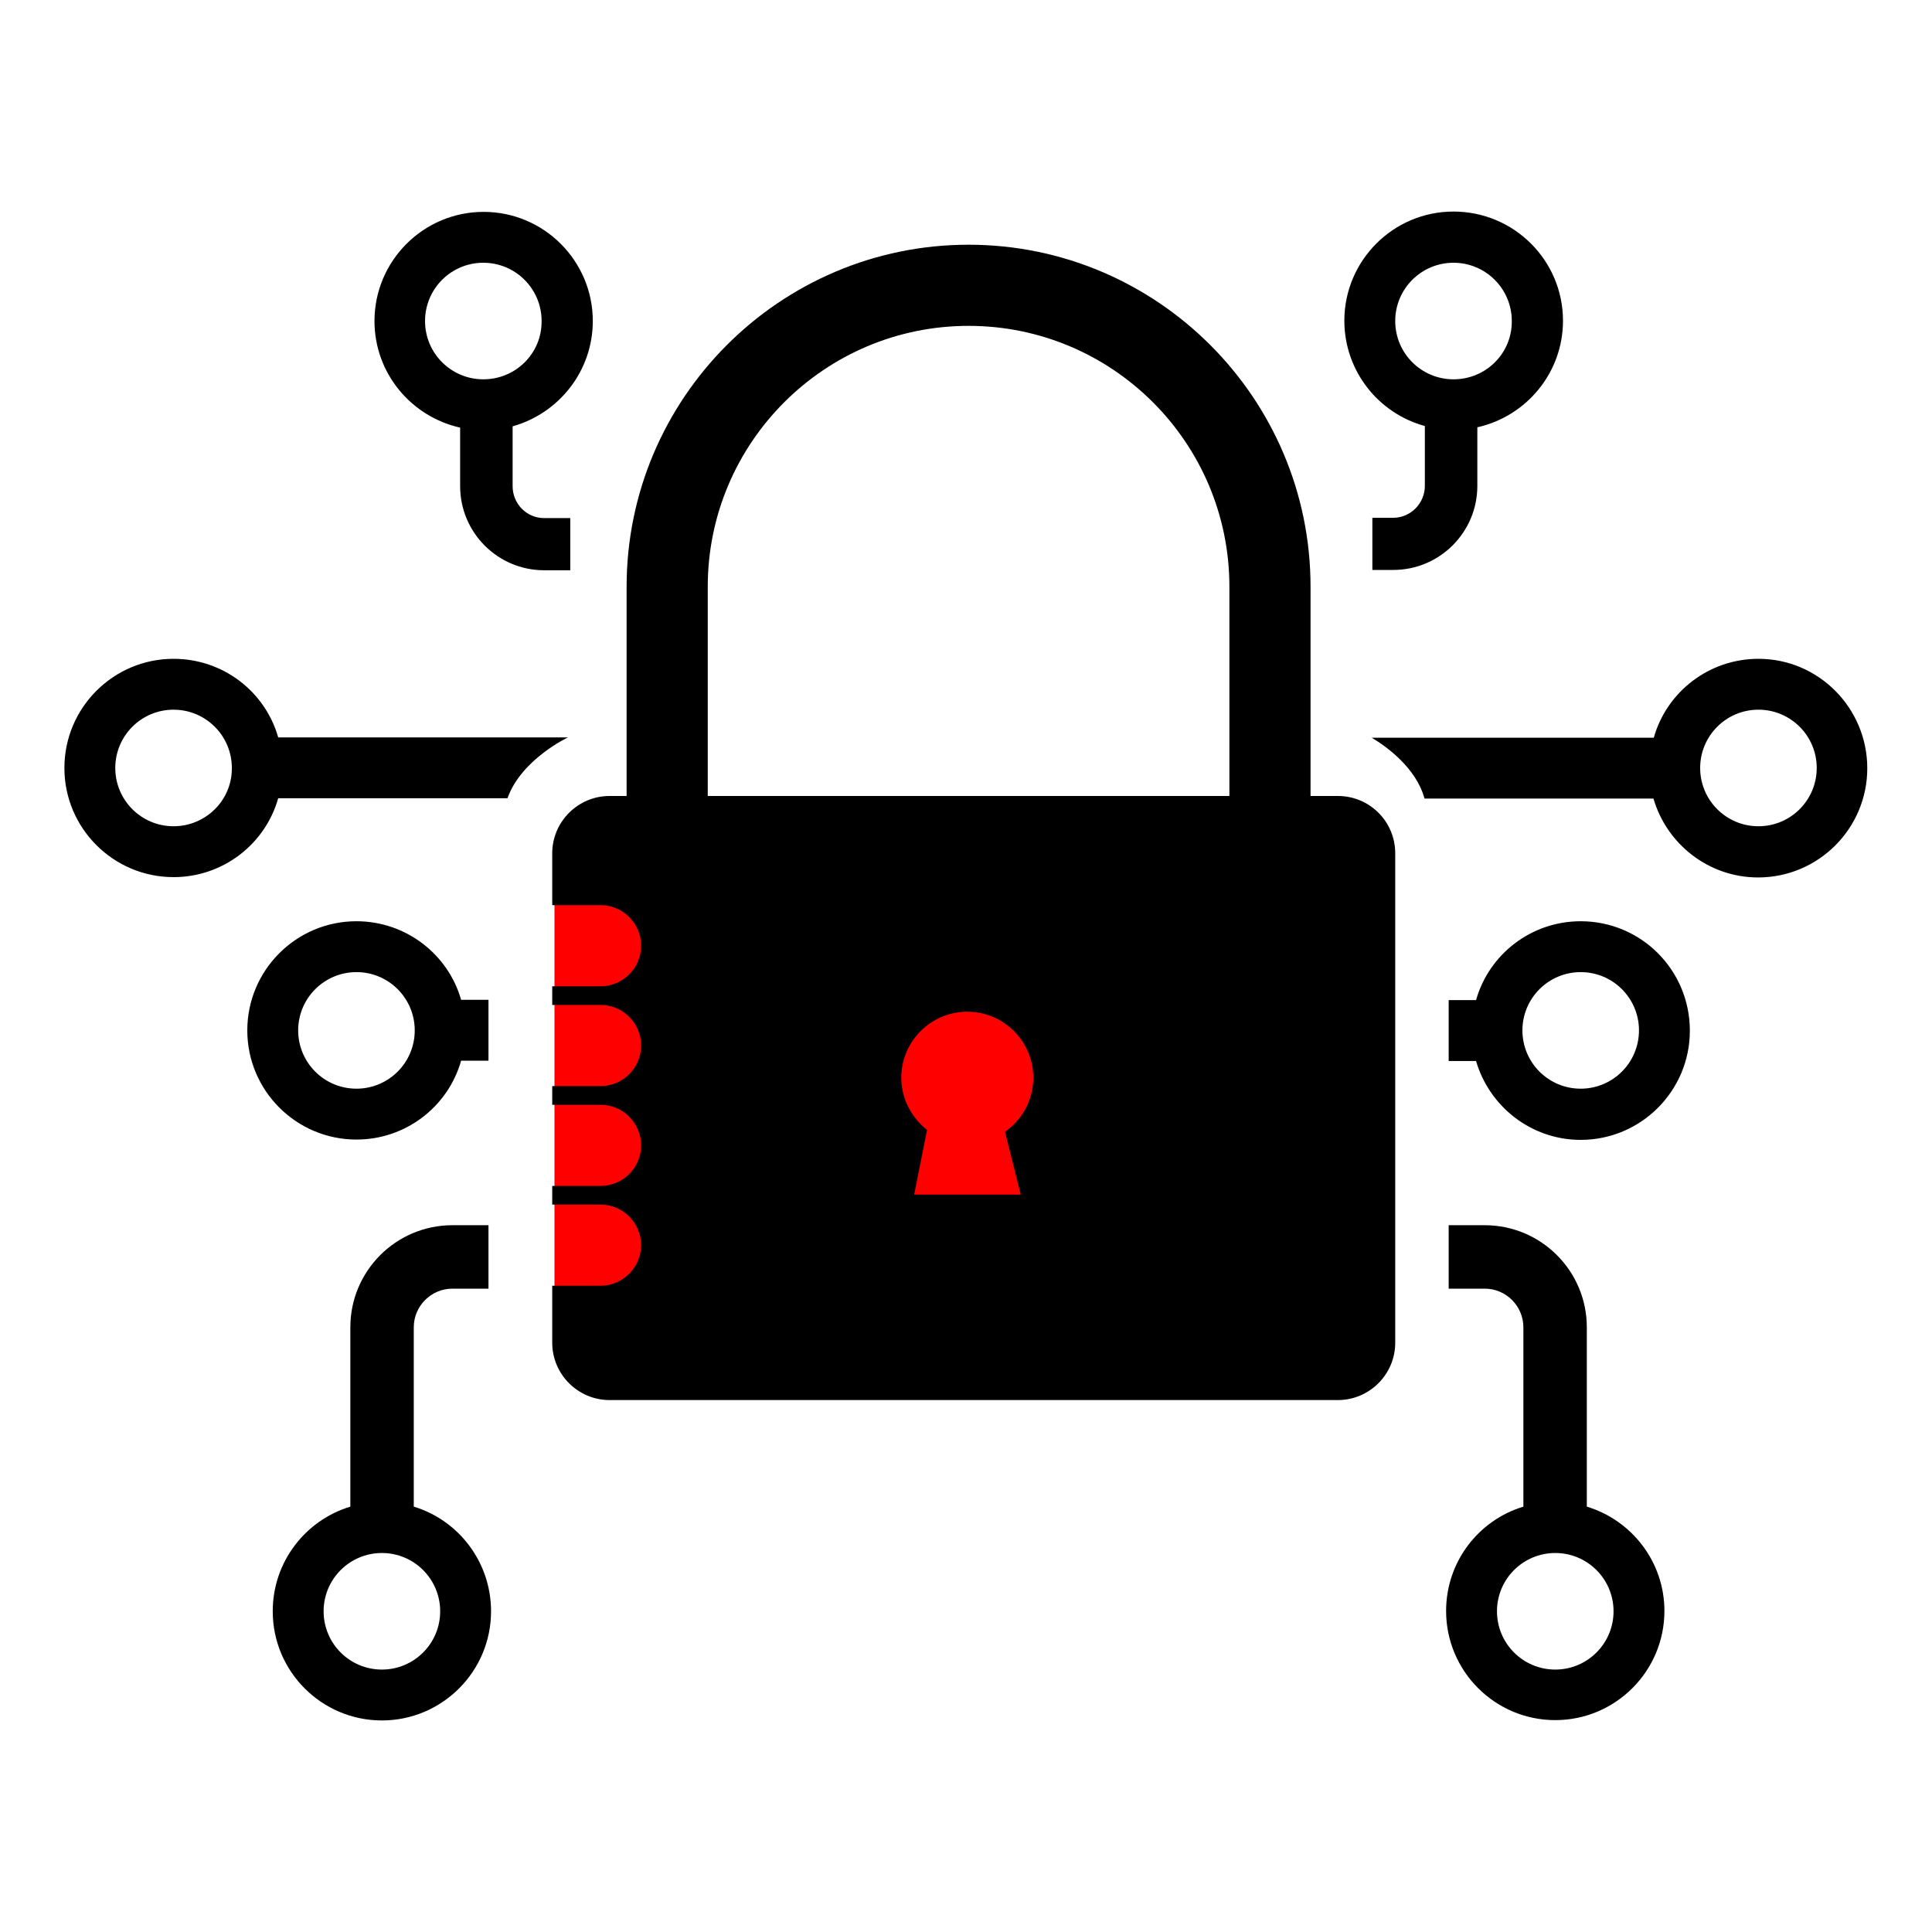 <?xml version="1.0" encoding="utf-8"?>
<!-- Generator: Adobe Illustrator 27.0.0, SVG Export Plug-In . SVG Version: 6.00 Build 0)  -->
<svg version="1.1" id="Layer_1" xmlns="http://www.w3.org/2000/svg" xmlns:xlink="http://www.w3.org/1999/xlink" x="0px" y="0px"
	 viewBox="0 0 60 60" style="enable-background:new 0 0 60 60;" xml:space="preserve">
<style type="text/css">
	.st0{fill:#F70000;}
	.st1{fill:none;stroke:#000000;stroke-width:2.893;stroke-miterlimit:10;}
	.st2{fill:none;stroke:#000000;stroke-width:1.224;stroke-miterlimit:10;}
	.st3{fill:none;stroke:#000000;stroke-width:1.016;stroke-miterlimit:10;}
	.st4{fill:#FC0013;stroke:#000000;stroke-width:1.133;stroke-miterlimit:10;}
	.st5{fill:#FF0000;}
</style>
<g>
	<g>
		<path d="M40.69,28.42H19.46v-10.2c0-5.85,4.76-10.62,10.62-10.62c5.85,0,10.62,4.76,10.62,10.62V28.42z M21.98,25.9h16.2v-7.68
			c0-4.47-3.63-8.1-8.1-8.1s-8.1,3.63-8.1,8.1V25.9z"/>
	</g>
	<rect x="25.74" y="30.16" class="st5" width="8.05" height="8.68"/>
	<rect x="17.22" y="26.85" class="st5" width="3.31" height="13.72"/>
	<path d="M41.55,24.72H18.93c-0.98,0-1.78,0.8-1.78,1.78v1.61h1.5c0.7,0,1.26,0.57,1.26,1.26c0,0.7-0.57,1.26-1.26,1.26h-1.5v0.58
		h1.5c0.7,0,1.26,0.57,1.26,1.26v0c0,0.7-0.57,1.26-1.26,1.26h-1.5v0.58h1.5c0.7,0,1.26,0.57,1.26,1.26c0,0.7-0.57,1.26-1.26,1.26
		h-1.5v0.58h1.5c0.7,0,1.26,0.57,1.26,1.26s-0.57,1.26-1.26,1.26h-1.5v1.77c0,0.98,0.8,1.78,1.78,1.78h22.62
		c0.98,0,1.78-0.8,1.78-1.78V26.5C43.33,25.51,42.53,24.72,41.55,24.72z M31.7,37.1h-3.31l0.4-2.01c-0.48-0.38-0.8-0.96-0.8-1.62
		c0-1.13,0.92-2.05,2.05-2.05s2.05,0.92,2.05,2.05c0,0.7-0.35,1.31-0.88,1.68L31.7,37.1z"/>
	<path d="M54.61,20.46c-1.54,0-2.85,1.03-3.25,2.45H42.6c0.47,0.28,1.38,0.94,1.64,1.89h7.11c0.41,1.41,1.71,2.45,3.25,2.45
		c1.87,0,3.39-1.52,3.39-3.39S56.48,20.46,54.61,20.46z M54.61,25.66c-1,0-1.81-0.81-1.81-1.81c0-1,0.81-1.81,1.81-1.81
		s1.81,0.81,1.81,1.81C56.42,24.85,55.61,25.66,54.61,25.66z M5.39,20.46C3.52,20.46,2,21.98,2,23.85s1.52,3.39,3.39,3.39
		c1.54,0,2.85-1.03,3.25-2.45h7.12c0.43-1.21,1.88-1.89,1.88-1.89h-9C8.24,21.49,6.94,20.46,5.39,20.46z M5.39,25.66
		c-1,0-1.81-0.81-1.81-1.81c0-1,0.81-1.81,1.81-1.81s1.81,0.81,1.81,1.81C7.21,24.85,6.39,25.66,5.39,25.66z"/>
	<path d="M49.09,28.61c-1.54,0-2.85,1.03-3.25,2.45h-0.85v1.89h0.85c0.41,1.41,1.71,2.45,3.25,2.45c1.87,0,3.39-1.52,3.39-3.39
		C52.48,30.12,50.96,28.61,49.09,28.61z M49.09,33.81c-1,0-1.81-0.81-1.81-1.81s0.81-1.81,1.81-1.81S50.9,31,50.9,32
		S50.09,33.81,49.09,33.81z M11.07,28.61c-1.87,0-3.39,1.52-3.39,3.39c0,1.87,1.52,3.39,3.39,3.39c1.54,0,2.85-1.03,3.25-2.45h0.85
		v-1.89h-0.85C13.92,29.64,12.61,28.61,11.07,28.61z M11.07,33.81c-1,0-1.81-0.81-1.81-1.81s0.81-1.81,1.81-1.81S12.88,31,12.88,32
		S12.07,33.81,11.07,33.81z"/>
	<path d="M45.14,6.57c-1.87,0-3.39,1.52-3.39,3.39c0,1.56,1.06,2.88,2.5,3.27v1.86c0,0.54-0.44,0.99-0.98,0.99h-0.65v1.62h0.65
		c1.44,0,2.61-1.17,2.61-2.61v-1.82c1.52-0.34,2.66-1.69,2.66-3.31C48.54,8.09,47.02,6.57,45.14,6.57z M45.14,11.78
		c-1,0-1.81-0.81-1.81-1.81c0-1,0.81-1.81,1.81-1.81s1.81,0.81,1.81,1.81C46.96,10.97,46.15,11.78,45.14,11.78z M18.41,9.97
		c0-1.87-1.52-3.39-3.39-3.39s-3.39,1.52-3.39,3.39c0,1.62,1.14,2.97,2.66,3.31v1.82c0,1.44,1.17,2.61,2.61,2.61h0.81v-1.62h-0.81
		c-0.54,0-0.98-0.44-0.98-0.99v-1.86C17.35,12.84,18.41,11.53,18.41,9.97z M15.01,11.78c-1,0-1.81-0.81-1.81-1.81
		c0-1,0.81-1.81,1.81-1.81c1,0,1.81,0.81,1.81,1.81C16.83,10.97,16.02,11.78,15.01,11.78z"/>
	<path d="M12.85,46.79v-5.57c0-0.66,0.54-1.2,1.2-1.2h1.12v-1.97h-1.12c-1.75,0-3.17,1.42-3.17,3.17v5.57
		c-1.39,0.42-2.41,1.71-2.41,3.25c0,1.87,1.52,3.39,3.39,3.39s3.39-1.52,3.39-3.39C15.25,48.51,14.24,47.21,12.85,46.79z
		 M11.86,51.85c-1,0-1.81-0.81-1.81-1.81c0-1,0.81-1.81,1.81-1.81s1.81,0.81,1.81,1.81C13.67,51.04,12.86,51.85,11.86,51.85z
		 M49.28,46.79v-5.57c0-1.75-1.42-3.17-3.17-3.17h-1.12v1.97h1.12c0.66,0,1.2,0.54,1.2,1.2v5.57c-1.39,0.42-2.4,1.71-2.4,3.24
		c0,1.87,1.52,3.39,3.39,3.39c1.87,0,3.39-1.52,3.39-3.39C51.69,48.5,50.67,47.21,49.28,46.79z M48.3,51.85
		c-1,0-1.81-0.81-1.81-1.81c0-1,0.81-1.81,1.81-1.81s1.81,0.81,1.81,1.81C50.11,51.04,49.3,51.85,48.3,51.85z"/>
</g>
</svg>
